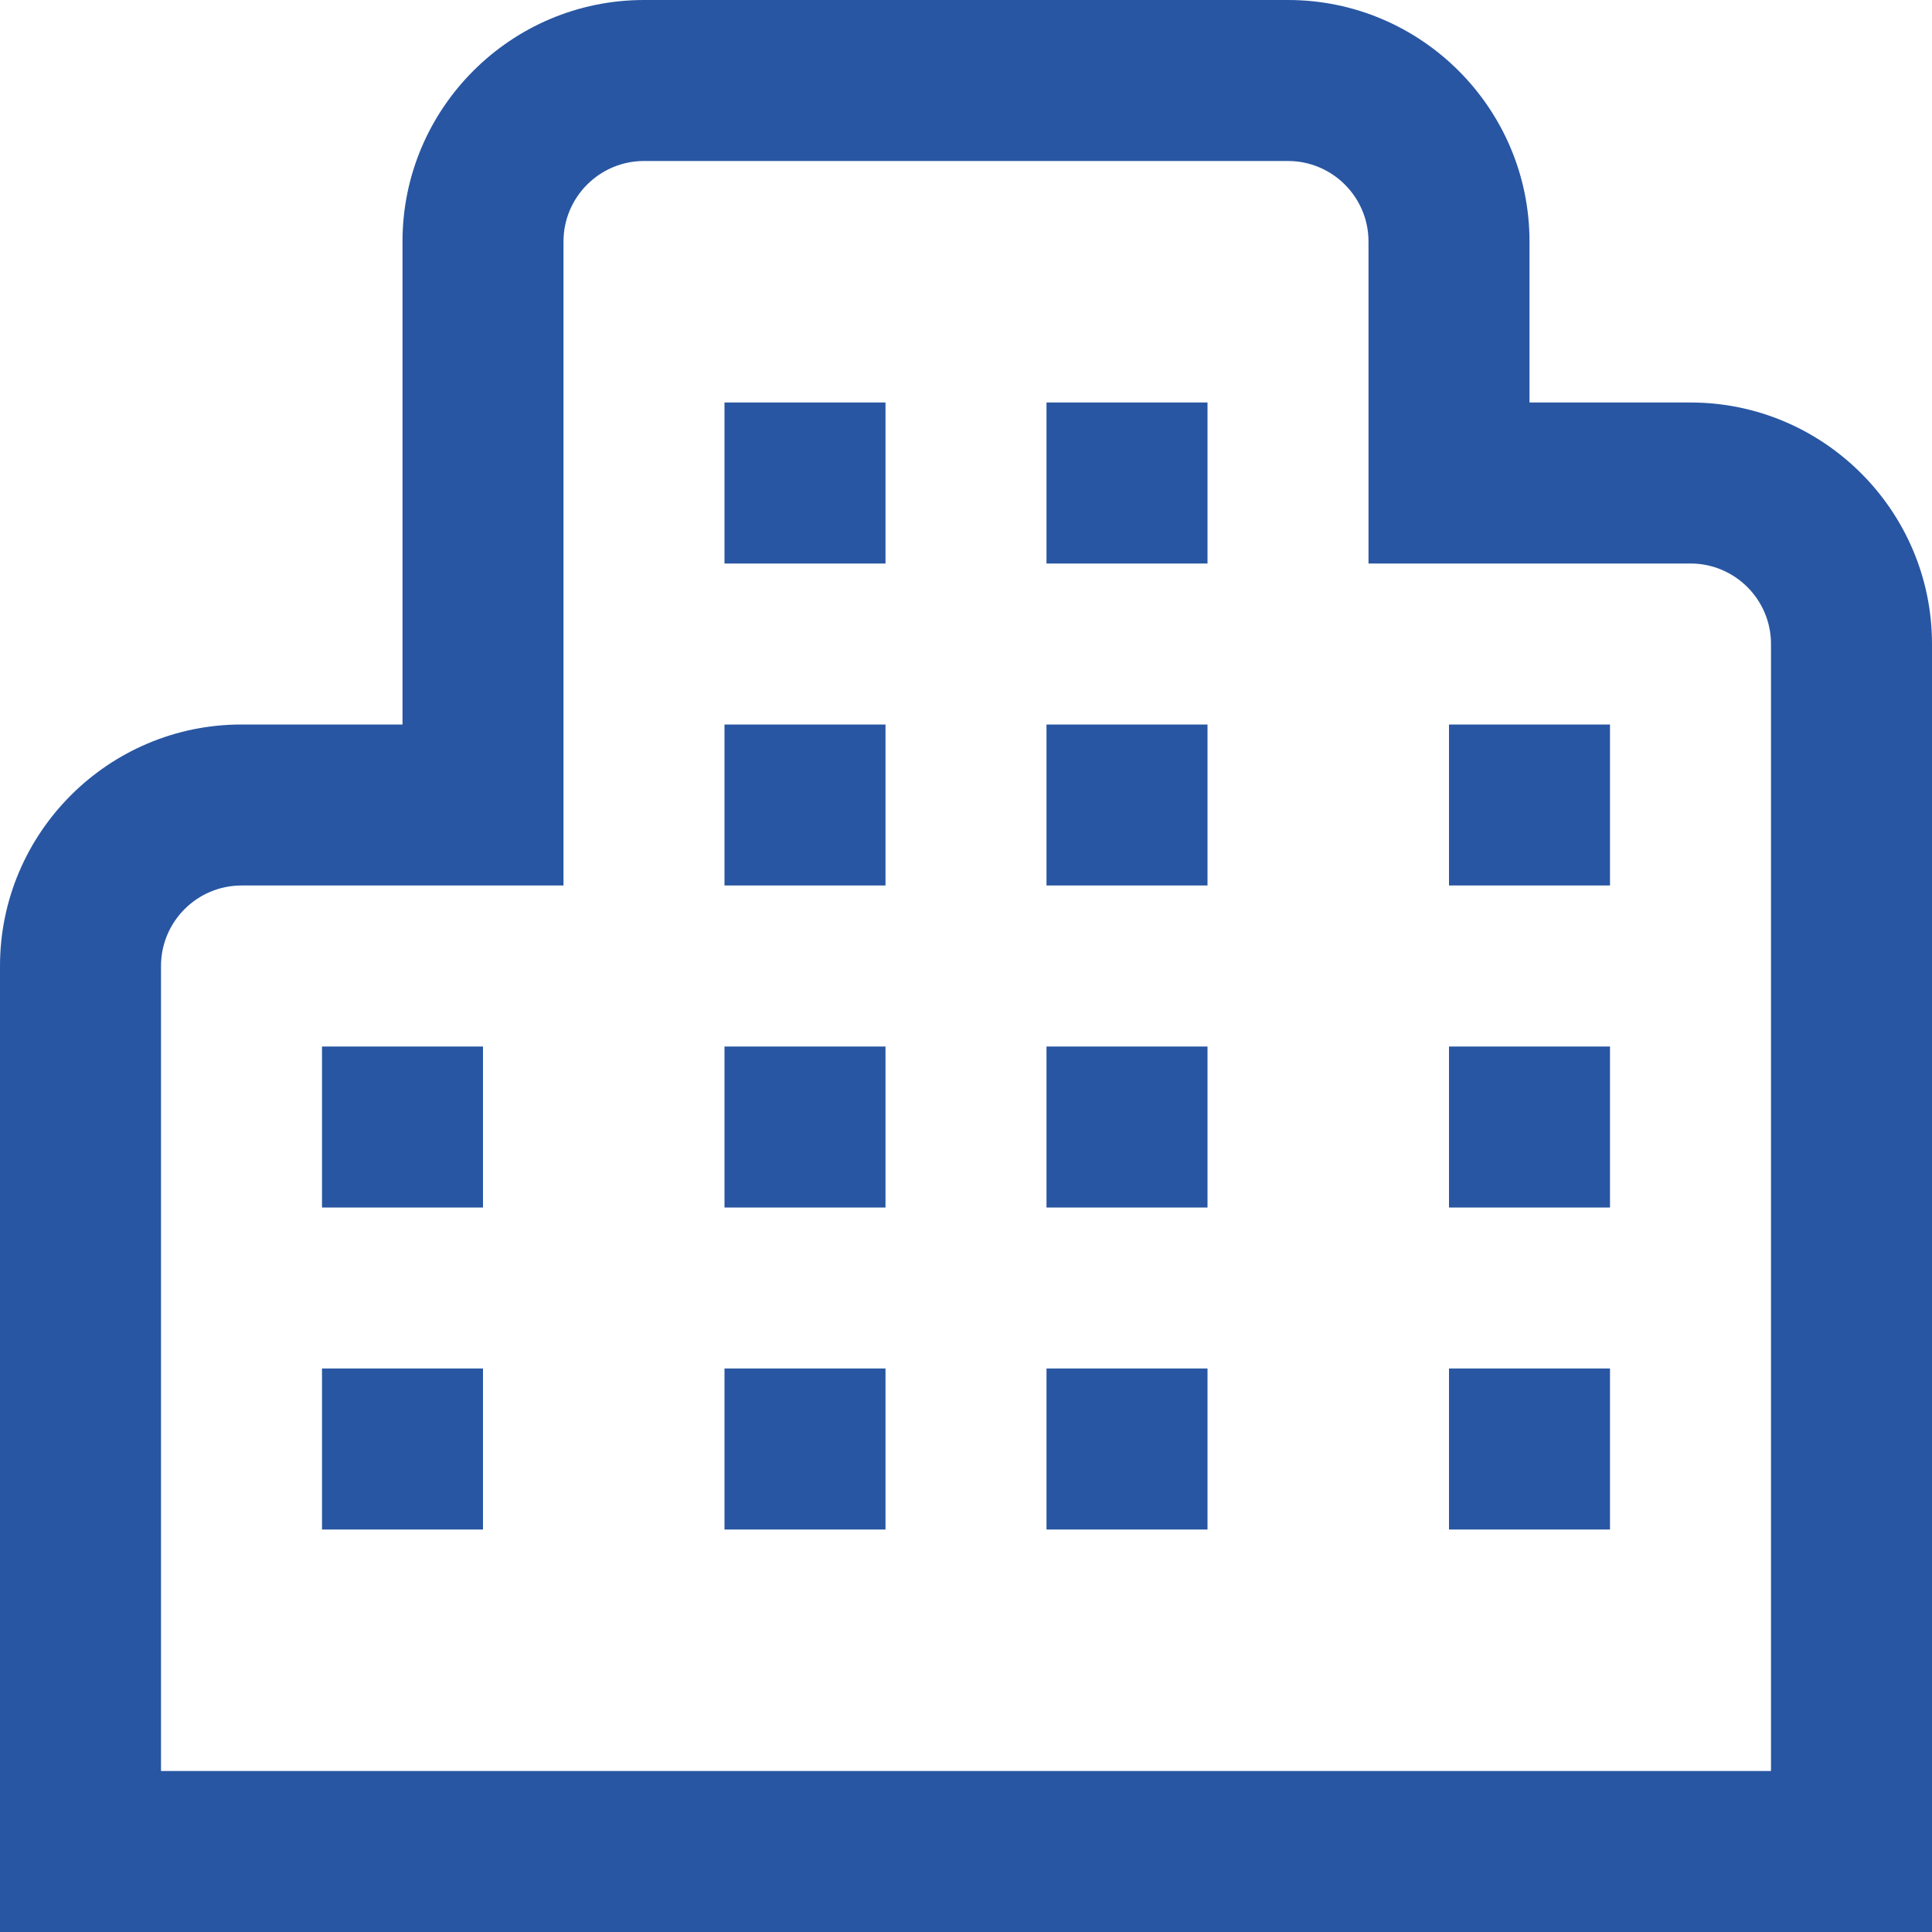 <svg width="21" height="21" viewBox="0 0 21 21" fill="none" xmlns="http://www.w3.org/2000/svg">
<g clip-path="url(#clip0_5030_4061)">
<path d="M9.625 13.125H7.875V11.375H9.625V13.125ZM13.125 11.375H11.375V13.125H13.125V11.375ZM9.625 14.875H7.875V16.625H9.625V14.875ZM13.125 14.875H11.375V16.625H13.125V14.875ZM9.625 4.375H7.875V6.125H9.625V4.375ZM13.125 4.375H11.375V6.125H13.125V4.375ZM9.625 7.875H7.875V9.625H9.625V7.875ZM13.125 7.875H11.375V9.625H13.125V7.875ZM21 7C21 5.553 19.822 4.375 18.375 4.375H16.625V2.625C16.625 1.178 15.447 0 14 0H7C5.553 0 4.375 1.178 4.375 2.625V7.875H2.625C1.178 7.875 0 9.053 0 10.5V21H21V7ZM1.75 10.5C1.75 10.017 2.143 9.625 2.625 9.625H6.125V2.625C6.125 2.142 6.518 1.75 7 1.75H14C14.482 1.75 14.875 2.142 14.875 2.625V6.125H18.375C18.857 6.125 19.25 6.517 19.25 7V19.25H1.75V10.5ZM17.5 11.375H15.75V13.125H17.5V11.375ZM17.5 14.875H15.75V16.625H17.5V14.875ZM5.25 11.375H3.5V13.125H5.25V11.375ZM5.25 14.875H3.5V16.625H5.25V14.875ZM17.5 7.875H15.75V9.625H17.5V7.875Z" fill="#2856A2"/>
</g>
<defs>
<clipPath id="clip0_5030_4061">
<rect width="21" height="21" fill="white"/>
</clipPath>
</defs>
</svg>
